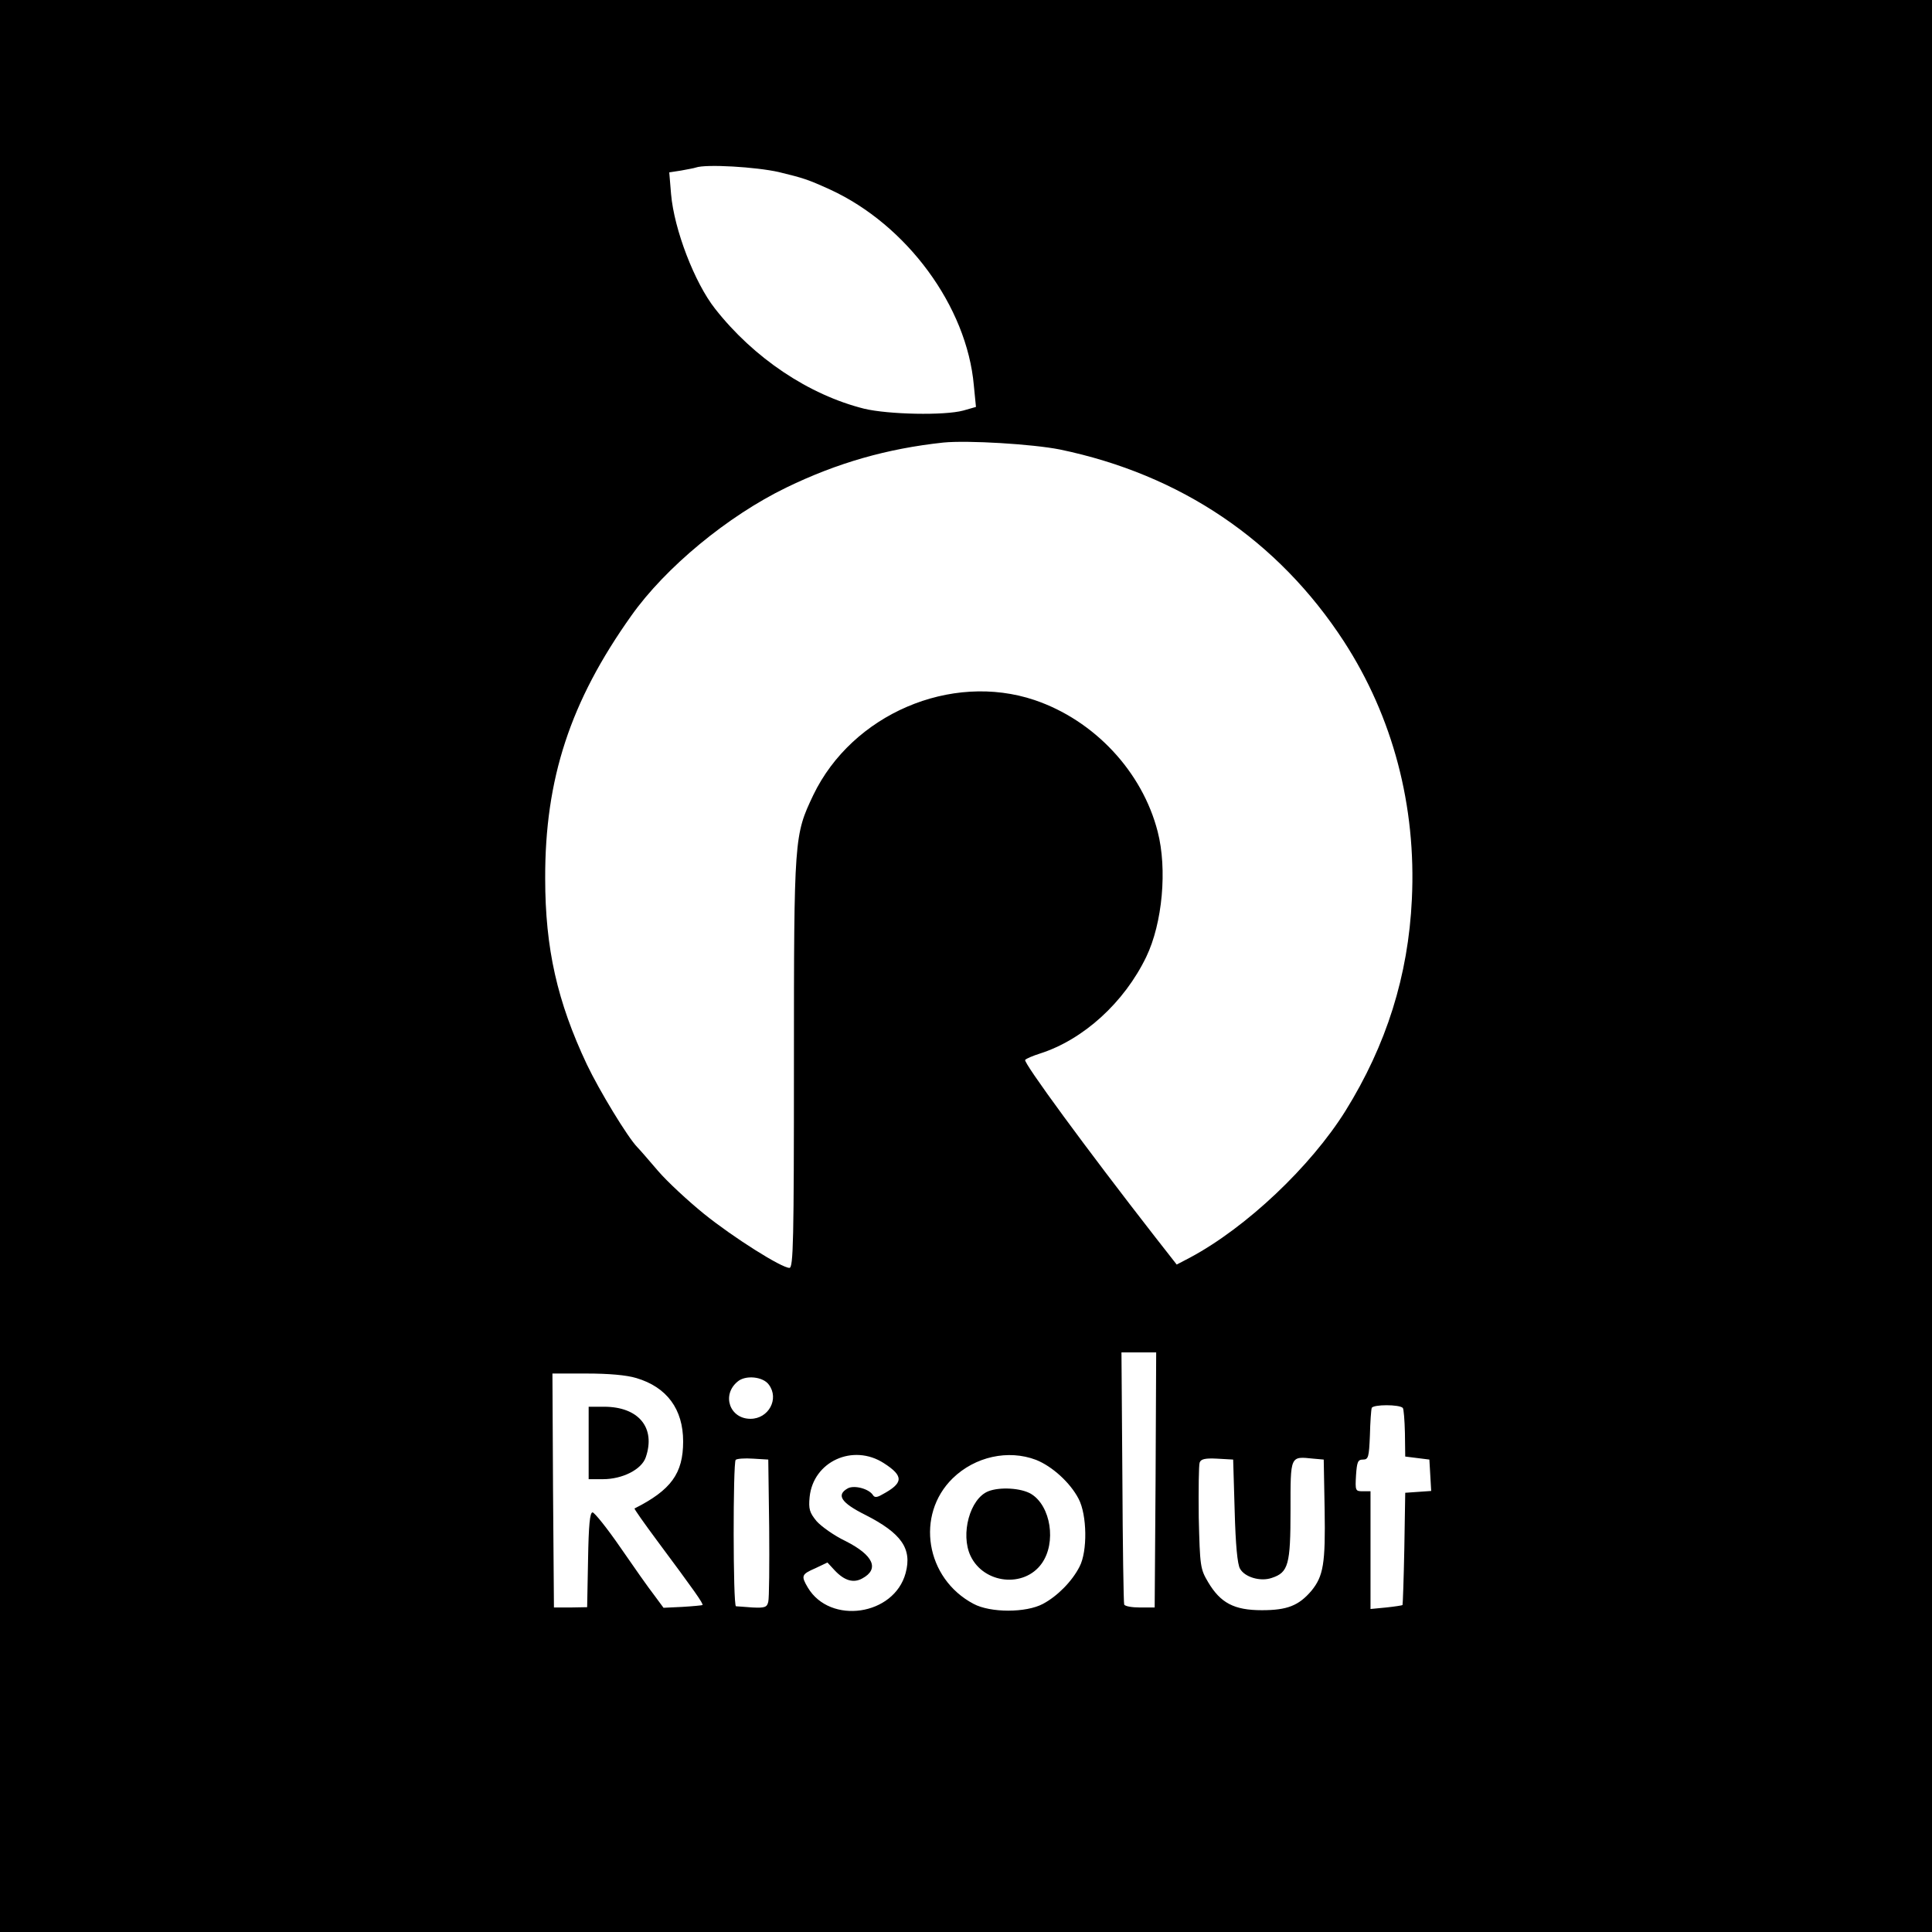 <?xml version="1.0" encoding="UTF-8" standalone="no"?> <svg xmlns="http://www.w3.org/2000/svg" version="1.0" width="640pt" height="640pt" viewBox="0 0 640 640" preserveAspectRatio="xMidYMid meet"><g transform="translate(0,640) scale(0.1,-0.1)" fill="#000000" stroke="none"><path d="M0 3200 l0 -3200 3200 0 3200 0 0 3200 0 3200 -3200 0 -3200 0 0 -3200z m2580 2630 c82 -20 95 -24 170 -58 254 -117 453 -387 476 -649 l7 -71 -42 -12 c-63 -17 -248 -13 -328 6 -184 46 -366 168 -494 331 -68 86 -136 263 -146 380 l-6 72 39 6 c21 4 44 8 49 10 34 12 200 2 275 -15z m931 -919 c400 -83 723 -301 941 -636 162 -250 240 -545 225 -854 -12 -253 -84 -482 -220 -701 -115 -184 -328 -386 -515 -486 l-44 -23 -72 92 c-226 290 -438 579 -430 586 5 5 27 14 49 21 144 46 279 169 352 320 54 112 70 291 38 415 -51 199 -210 369 -408 436 -277 93 -604 -47 -733 -315 -63 -133 -64 -138 -64 -888 0 -590 -2 -678 -15 -678 -26 0 -185 100 -283 179 -53 43 -122 107 -152 142 -30 35 -61 71 -69 79 -32 33 -125 186 -167 274 -98 208 -138 384 -138 616 -1 330 83 586 285 870 113 160 320 331 514 425 169 82 334 129 520 149 81 8 295 -5 386 -23z m317 -3413 l-3 -423 -49 0 c-26 0 -50 4 -52 10 -2 5 -5 196 -6 423 l-3 412 58 0 57 0 -2 -422z m-1720 337 c101 -30 155 -103 155 -210 0 -106 -40 -161 -161 -222 -2 -1 32 -49 75 -107 122 -164 154 -209 150 -213 -2 -1 -32 -4 -66 -6 l-63 -3 -31 42 c-18 23 -68 94 -112 158 -44 64 -86 116 -92 116 -9 0 -13 -41 -15 -157 l-3 -157 -55 -1 -55 0 -3 388 -2 387 113 0 c73 0 132 -5 165 -15z m439 -22 c35 -47 -1 -113 -61 -113 -69 0 -96 79 -43 123 26 23 85 17 104 -10z m2100 -77 c3 -3 6 -41 7 -83 l1 -78 40 -5 40 -5 3 -52 3 -52 -43 -3 -43 -3 -3 -185 c-2 -102 -5 -186 -6 -187 -1 -1 -25 -5 -54 -8 l-52 -5 0 195 0 195 -26 0 c-24 0 -25 2 -22 53 3 44 6 52 23 52 18 0 20 8 23 80 1 44 4 85 6 91 5 12 92 12 103 0z m-1719 -183 c67 -43 65 -66 -6 -104 -17 -10 -25 -10 -30 -2 -13 21 -61 34 -83 23 -40 -22 -23 -48 57 -88 120 -61 156 -112 134 -193 -38 -141 -250 -172 -324 -48 -23 39 -21 44 25 64 l40 19 24 -26 c32 -34 62 -43 91 -27 58 31 38 77 -55 124 -38 18 -81 49 -96 66 -23 28 -27 40 -23 80 12 118 144 178 246 112z m504 11 c53 -21 113 -75 141 -129 28 -53 30 -174 3 -225 -25 -49 -74 -98 -121 -123 -56 -30 -174 -30 -230 0 -159 84 -193 295 -69 416 74 72 184 96 276 61z m-884 -224 c1 -124 0 -235 -3 -246 -4 -18 -11 -21 -52 -19 -27 2 -51 4 -55 4 -10 1 -10 475 -1 485 4 4 30 6 58 4 l50 -3 3 -225z m1542 55 c3 -111 9 -178 18 -192 16 -28 68 -43 105 -30 55 18 62 44 62 224 0 183 -2 179 76 171 l34 -3 3 -165 c3 -180 -4 -221 -44 -270 -42 -49 -80 -64 -164 -64 -92 0 -137 24 -178 93 -26 44 -27 52 -31 214 -1 92 0 174 3 182 4 12 19 15 58 13 l53 -3 5 -170z"></path><path d="M1950 1620 l0 -120 47 0 c65 0 128 32 142 72 34 98 -23 168 -138 168 l-51 0 0 -120z"></path><path d="M3274 1460 c-61 -24 -93 -142 -59 -214 44 -93 178 -107 236 -25 49 69 30 190 -35 230 -33 20 -104 24 -142 9z"></path></g></svg> 